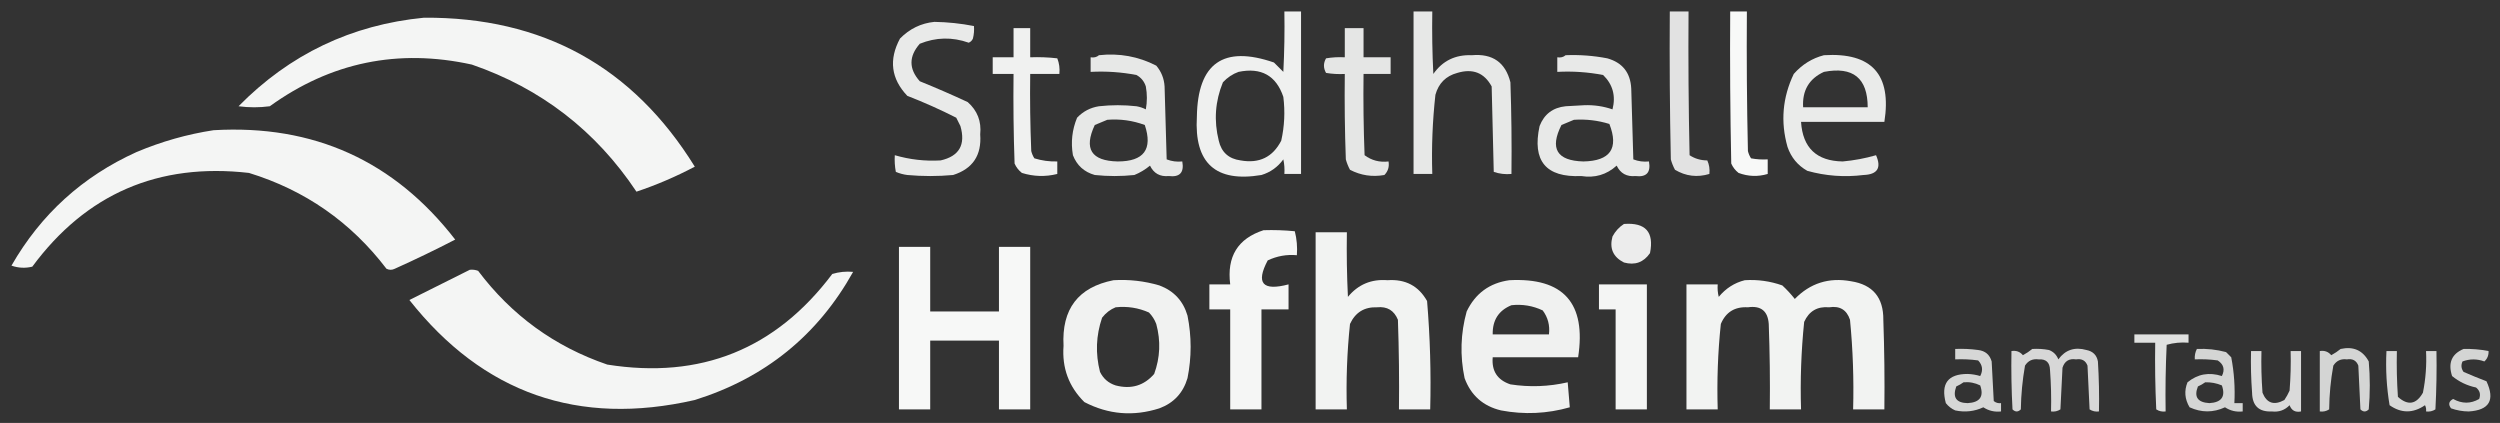 <?xml version="1.0" encoding="UTF-8"?>
<!DOCTYPE svg PUBLIC "-//W3C//DTD SVG 1.1//EN" "http://www.w3.org/Graphics/SVG/1.1/DTD/svg11.dtd">
<svg xmlns="http://www.w3.org/2000/svg" version="1.1" width="1200px" height="203px" style="shape-rendering:geometricPrecision; text-rendering:geometricPrecision; image-rendering:optimizeQuality; fill-rule:evenodd; clip-rule:evenodd" xmlns:xlink="http://www.w3.org/1999/xlink">
<rect width="100%" height="100%" fill="#333333" stroke="none"/>
<g><path style="opacity:0.925" fill="#fefffe" d="M 616.5,5.5 C 619.167,5.5 621.833,5.5 624.5,5.5C 624.5,31.5 624.5,57.5 624.5,83.5C 621.833,83.5 619.167,83.5 616.5,83.5C 616.663,81.143 616.497,78.81 616,76.5C 613.313,80.194 609.813,82.694 605.5,84C 583.512,87.682 573.179,78.348 574.5,56C 574.892,30.306 587.225,21.639 611.5,30C 613,31.5 614.5,33 616,34.5C 616.5,24.839 616.666,15.172 616.5,5.5 Z M 594.5,34.5 C 605.38,32.264 612.547,36.264 616,46.5C 616.884,53.582 616.551,60.582 615,67.5C 610.945,75.42 604.445,78.587 595.5,77C 589.765,76.228 586.265,73.061 585,67.5C 582.608,57.929 583.275,48.596 587,39.5C 589.17,37.177 591.67,35.51 594.5,34.5 Z"/></g>
<g><path style="opacity:0.885" fill="#fefffe" d="M 678.5,5.5 C 681.5,5.5 684.5,5.5 687.5,5.5C 687.334,15.506 687.5,25.506 688,35.5C 692.419,29.179 698.586,26.179 706.5,26.5C 716.449,25.634 722.615,29.967 725,39.5C 725.5,54.163 725.667,68.829 725.5,83.5C 722.552,83.777 719.719,83.444 717,82.5C 716.667,68.833 716.333,55.167 716,41.5C 712.439,34.922 706.939,32.755 699.5,35C 694.026,36.474 690.526,39.974 689,45.5C 687.602,58.114 687.102,70.781 687.5,83.5C 684.5,83.5 681.5,83.5 678.5,83.5C 678.5,57.5 678.5,31.5 678.5,5.5 Z"/></g>
<g><path style="opacity:0.859" fill="#fefffe" d="M 801.5,5.5 C 804.5,5.5 807.5,5.5 810.5,5.5C 810.333,28.502 810.5,51.502 811,74.5C 813.507,76.155 816.341,76.989 819.5,77C 820.423,79.041 820.756,81.207 820.5,83.5C 814.685,85.252 809.185,84.586 804,81.5C 803.138,79.913 802.471,78.246 802,76.5C 801.5,52.836 801.333,29.169 801.5,5.5 Z"/></g>
<g><path style="opacity:0.971" fill="#fefffe" d="M 830.5,5.5 C 833.167,5.5 835.833,5.5 838.5,5.5C 838.333,27.836 838.5,50.169 839,72.5C 839.309,73.766 839.809,74.933 840.5,76C 843.146,76.497 845.813,76.664 848.5,76.5C 848.5,78.833 848.5,81.167 848.5,83.5C 843.795,84.901 839.129,84.734 834.5,83C 832.951,81.786 831.785,80.286 831,78.5C 830.5,54.169 830.333,29.836 830.5,5.5 Z"/></g>
<g><path style="opacity:0.952" fill="#fefffe" d="M 203.5,8.5 C 260.433,8.123 303.766,31.957 333.5,80C 324.369,84.81 315.036,88.81 305.5,92C 286.016,62.762 259.682,42.429 226.5,31C 191.094,23.214 158.76,29.881 129.5,51C 124.5,51.667 119.5,51.667 114.5,51C 139.039,26.063 168.706,11.897 203.5,8.5 Z"/></g>
<g><path style="opacity:0.896" fill="#fefffe" d="M 448.5,10.5 C 454.901,10.605 461.234,11.272 467.5,12.5C 467.662,14.527 467.495,16.527 467,18.5C 466.612,19.428 465.945,20.095 465,20.5C 457.076,17.69 449.243,17.857 441.5,21C 436.185,27.053 436.185,33.053 441.5,39C 449.249,42.139 456.916,45.472 464.5,49C 469.145,53.096 471.145,58.263 470.5,64.5C 471.251,74.521 466.918,81.021 457.5,84C 450.167,84.667 442.833,84.667 435.5,84C 433.567,83.749 431.734,83.249 430,82.5C 429.503,79.854 429.336,77.187 429.5,74.5C 436.689,76.599 444.023,77.432 451.5,77C 460.428,74.991 463.595,69.491 461,60.5C 460.333,59.167 459.667,57.833 459,56.5C 451.351,52.616 443.518,49.116 435.5,46C 427.71,37.797 426.544,28.63 432,18.5C 436.623,13.805 442.123,11.138 448.5,10.5 Z"/></g>
<g><path style="opacity:0.926" fill="#fefffe" d="M 486.5,13.5 C 489.167,13.5 491.833,13.5 494.5,13.5C 494.5,18.167 494.5,22.833 494.5,27.5C 498.846,27.334 503.179,27.501 507.5,28C 508.435,30.381 508.768,32.881 508.5,35.5C 503.833,35.5 499.167,35.5 494.5,35.5C 494.333,47.838 494.5,60.171 495,72.5C 495.309,73.766 495.809,74.933 496.5,76C 500.086,77.108 503.753,77.608 507.5,77.5C 507.5,79.5 507.5,81.5 507.5,83.5C 501.798,84.931 496.131,84.764 490.5,83C 488.951,81.786 487.785,80.286 487,78.5C 486.5,64.171 486.333,49.837 486.5,35.5C 483.167,35.5 479.833,35.5 476.5,35.5C 476.5,32.833 476.5,30.167 476.5,27.5C 479.833,27.5 483.167,27.5 486.5,27.5C 486.5,22.833 486.5,18.167 486.5,13.5 Z"/></g>
<g><path style="opacity:0.876" fill="#fefffe" d="M 645.5,13.5 C 648.5,13.5 651.5,13.5 654.5,13.5C 654.5,18.167 654.5,22.833 654.5,27.5C 658.833,27.5 663.167,27.5 667.5,27.5C 667.5,30.167 667.5,32.833 667.5,35.5C 663.167,35.5 658.833,35.5 654.5,35.5C 654.333,48.504 654.5,61.504 655,74.5C 658.377,77.013 662.21,78.013 666.5,77.5C 666.917,80.079 666.25,82.246 664.5,84C 658.68,85.036 653.18,84.203 648,81.5C 647.138,79.913 646.471,78.246 646,76.5C 645.5,62.837 645.333,49.171 645.5,35.5C 642.482,35.665 639.482,35.498 636.5,35C 635.167,32.667 635.167,30.333 636.5,28C 639.482,27.502 642.482,27.335 645.5,27.5C 645.5,22.833 645.5,18.167 645.5,13.5 Z"/></g>
<g><path style="opacity:0.886" fill="#fefffe" d="M 527.5,26.5 C 537.228,25.42 546.394,27.086 555,31.5C 557.437,34.377 558.77,37.71 559,41.5C 559.333,53.167 559.667,64.833 560,76.5C 562.381,77.435 564.881,77.768 567.5,77.5C 568.463,82.818 566.296,85.151 561,84.5C 556.8,84.902 553.8,83.235 552,79.5C 549.749,81.377 547.249,82.877 544.5,84C 538.167,84.667 531.833,84.667 525.5,84C 520.402,82.567 516.902,79.4 515,74.5C 513.939,68.276 514.606,62.276 517,56.5C 519.863,53.485 523.363,51.651 527.5,51C 533.5,50.333 539.5,50.333 545.5,51C 547.101,51.273 548.601,51.773 550,52.5C 550.667,48.833 550.667,45.167 550,41.5C 549.226,39.061 547.726,37.227 545.5,36C 538.254,34.609 530.921,34.109 523.5,34.5C 523.5,32.167 523.5,29.833 523.5,27.5C 525.099,27.768 526.432,27.434 527.5,26.5 Z M 531.5,57.5 C 537.711,57.016 543.711,57.849 549.5,60C 553.394,71.67 549.06,77.503 536.5,77.5C 523.791,77.24 520.125,71.407 525.5,60C 527.611,59.155 529.611,58.322 531.5,57.5 Z"/></g>
<g><path style="opacity:0.887" fill="#fefffe" d="M 751.5,26.5 C 758.23,26.226 764.897,26.726 771.5,28C 778.783,30.052 782.616,34.886 783,42.5C 783.333,53.833 783.667,65.167 784,76.5C 786.381,77.435 788.881,77.768 791.5,77.5C 792.463,82.818 790.296,85.151 785,84.5C 780.8,84.902 777.8,83.235 776,79.5C 771.174,83.868 765.507,85.535 759,84.5C 742.028,85.259 735.361,77.259 739,60.5C 741.206,54.808 745.373,51.641 751.5,51C 754.5,50.833 757.5,50.667 760.5,50.5C 765.17,50.339 769.67,51.005 774,52.5C 775.652,46.036 774.152,40.536 769.5,36C 762.254,34.609 754.921,34.109 747.5,34.5C 747.5,32.167 747.5,29.833 747.5,27.5C 749.099,27.768 750.432,27.434 751.5,26.5 Z M 755.5,57.5 C 761.31,57.122 766.976,57.789 772.5,59.5C 777.098,71.264 772.932,77.264 760,77.5C 747.292,77.146 743.792,71.313 749.5,60C 751.611,59.155 753.611,58.322 755.5,57.5 Z"/></g>
<g><path style="opacity:0.899" fill="#fefffe" d="M 875.5,26.5 C 898.418,25.086 908.084,35.753 904.5,58.5C 891.167,58.5 877.833,58.5 864.5,58.5C 865.303,70.969 871.969,77.302 884.5,77.5C 889.946,77.01 895.28,76.01 900.5,74.5C 903.182,80.589 901.182,83.756 894.5,84C 885.327,85.136 876.327,84.469 867.5,82C 862.884,79.382 859.717,75.549 858,70.5C 854.596,58.47 855.596,46.804 861,35.5C 865.015,30.946 869.848,27.946 875.5,26.5 Z M 875.5,34.5 C 889.466,31.813 896.466,37.48 896.5,51.5C 886.167,51.5 875.833,51.5 865.5,51.5C 865.023,43.436 868.357,37.77 875.5,34.5 Z"/></g>
<g><path style="opacity:0.948" fill="#fefffe" d="M 102.5,62.5 C 150.546,59.696 189.212,77.196 218.5,115C 208.986,119.923 199.32,124.59 189.5,129C 188.167,129.667 186.833,129.667 185.5,129C 168.452,106.627 146.452,91.294 119.5,83C 76.007,78.039 41.341,93.039 15.5,128C 12.118,128.824 8.784,128.657 5.5,127.5C 19.63,102.87 39.63,84.703 65.5,73C 77.517,67.933 89.851,64.433 102.5,62.5 Z"/></g>
<g><path style="opacity:0.906" fill="#fefffe" d="M 779.5,107.5 C 789.876,106.706 794.043,111.373 792,121.5C 788.938,125.943 784.771,127.443 779.5,126C 774.268,123.367 772.435,119.201 774,113.5C 775.36,110.977 777.193,108.977 779.5,107.5 Z"/></g>
<g><path style="opacity:0.955" fill="#fefffe" d="M 606.5,110.5 C 611.511,110.334 616.511,110.501 621.5,111C 622.46,114.73 622.793,118.563 622.5,122.5C 617.588,122.063 612.922,122.896 608.5,125C 602.692,135.971 606.025,139.804 618.5,136.5C 618.5,140.5 618.5,144.5 618.5,148.5C 614.167,148.5 609.833,148.5 605.5,148.5C 605.5,164.5 605.5,180.5 605.5,196.5C 600.5,196.5 595.5,196.5 590.5,196.5C 590.5,180.5 590.5,164.5 590.5,148.5C 587.167,148.5 583.833,148.5 580.5,148.5C 580.5,144.5 580.5,140.5 580.5,136.5C 583.833,136.5 587.167,136.5 590.5,136.5C 588.809,123.172 594.142,114.505 606.5,110.5 Z"/></g>
<g><path style="opacity:0.94" fill="#fefffe" d="M 631.5,111.5 C 636.5,111.5 641.5,111.5 646.5,111.5C 646.334,121.839 646.5,132.172 647,142.5C 651.906,136.55 658.239,133.883 666,134.5C 674.591,133.895 680.924,137.229 685,144.5C 686.444,161.777 686.944,179.111 686.5,196.5C 681.5,196.5 676.5,196.5 671.5,196.5C 671.667,182.163 671.5,167.829 671,153.5C 669.169,149.003 665.836,147.003 661,147.5C 654.886,147.282 650.553,149.949 648,155.5C 646.573,169.107 646.073,182.774 646.5,196.5C 641.5,196.5 636.5,196.5 631.5,196.5C 631.5,168.167 631.5,139.833 631.5,111.5 Z"/></g>
<g><path style="opacity:0.964" fill="#fefffe" d="M 431.5,118.5 C 436.5,118.5 441.5,118.5 446.5,118.5C 446.5,128.833 446.5,139.167 446.5,149.5C 457.5,149.5 468.5,149.5 479.5,149.5C 479.5,139.167 479.5,128.833 479.5,118.5C 484.5,118.5 489.5,118.5 494.5,118.5C 494.5,144.5 494.5,170.5 494.5,196.5C 489.5,196.5 484.5,196.5 479.5,196.5C 479.5,185.5 479.5,174.5 479.5,163.5C 468.5,163.5 457.5,163.5 446.5,163.5C 446.5,174.5 446.5,185.5 446.5,196.5C 441.5,196.5 436.5,196.5 431.5,196.5C 431.5,170.5 431.5,144.5 431.5,118.5 Z"/></g>
<g><path style="opacity:0.946" fill="#fefffe" d="M 225.5,129.5 C 226.873,129.343 228.207,129.51 229.5,130C 245.593,151.372 266.259,166.372 291.5,175C 336.316,182.122 372.316,167.622 399.5,131.5C 402.768,130.513 406.102,130.18 409.5,130.5C 392.483,160.993 367.149,181.493 333.5,192C 277.58,204.807 231.913,188.807 196.5,144C 206.259,139.121 215.925,134.287 225.5,129.5 Z"/></g>
<g><path style="opacity:0.935" fill="#fefffe" d="M 534.5,134.5 C 541.992,134.058 549.325,134.892 556.5,137C 563.428,139.594 567.928,144.427 570,151.5C 572,161.5 572,171.5 570,181.5C 567.901,188.598 563.401,193.432 556.5,196C 544.013,199.986 532.013,198.986 520.5,193C 513.034,185.61 509.701,176.61 510.5,166C 509.538,148.344 517.538,137.844 534.5,134.5 Z M 535.5,147.5 C 541.105,146.908 546.439,147.741 551.5,150C 553.041,151.579 554.208,153.413 555,155.5C 557.21,163.63 556.877,171.63 554,179.5C 549.115,185.121 542.948,186.954 535.5,185C 532.063,183.895 529.563,181.728 528,178.5C 525.748,169.705 526.082,161.039 529,152.5C 530.805,150.174 532.972,148.508 535.5,147.5 Z"/></g>
<g><path style="opacity:0.928" fill="#fefffe" d="M 724.5,134.5 C 750.483,133.16 761.483,145.493 757.5,171.5C 743.833,171.5 730.167,171.5 716.5,171.5C 715.921,178.084 718.755,182.418 725,184.5C 734.23,185.922 743.396,185.589 752.5,183.5C 752.833,187.5 753.167,191.5 753.5,195.5C 742.629,198.6 731.629,199.1 720.5,197C 711.876,194.945 706.043,189.778 703,181.5C 700.739,170.731 701.072,160.065 704,149.5C 708.172,140.823 715.005,135.823 724.5,134.5 Z M 725.5,146.5 C 730.777,145.931 735.777,146.765 740.5,149C 743.013,152.377 744.013,156.21 743.5,160.5C 734.5,160.5 725.5,160.5 716.5,160.5C 716.357,153.671 719.357,149.005 725.5,146.5 Z"/></g>
<g><path style="opacity:0.939" fill="#fefffe" d="M 837.5,134.5 C 843.678,134.107 849.678,134.94 855.5,137C 857.684,139.016 859.684,141.183 861.5,143.5C 868.906,135.894 877.906,133.06 888.5,135C 898.916,136.623 904.083,142.789 904,153.5C 904.5,167.829 904.667,182.163 904.5,196.5C 899.5,196.5 894.5,196.5 889.5,196.5C 889.891,182.122 889.391,167.789 888,153.5C 886.42,148.706 883.087,146.706 878,147.5C 872.343,146.995 868.343,149.329 866,154.5C 864.571,168.441 864.071,182.441 864.5,196.5C 859.5,196.5 854.5,196.5 849.5,196.5C 849.667,182.829 849.5,169.163 849,155.5C 848.566,149.277 845.233,146.61 839,147.5C 832.733,147.129 828.399,149.796 826,155.5C 824.573,169.107 824.073,182.774 824.5,196.5C 819.5,196.5 814.5,196.5 809.5,196.5C 809.5,176.5 809.5,156.5 809.5,136.5C 814.5,136.5 819.5,136.5 824.5,136.5C 824.338,138.527 824.505,140.527 825,142.5C 828.378,138.406 832.545,135.739 837.5,134.5 Z"/></g>
<g><path style="opacity:0.952" fill="#fefffe" d="M 767.5,136.5 C 775.167,136.5 782.833,136.5 790.5,136.5C 790.5,156.5 790.5,176.5 790.5,196.5C 785.5,196.5 780.5,196.5 775.5,196.5C 775.5,180.5 775.5,164.5 775.5,148.5C 772.833,148.5 770.167,148.5 767.5,148.5C 767.5,144.5 767.5,140.5 767.5,136.5 Z"/></g>
<g><path style="opacity:0.853" fill="#fefffe" d="M 1024.5,160.5 C 1033.17,160.5 1041.83,160.5 1050.5,160.5C 1050.5,161.833 1050.5,163.167 1050.5,164.5C 1046.89,164.211 1043.39,164.544 1040,165.5C 1039.5,176.161 1039.33,186.828 1039.5,197.5C 1037.86,197.714 1036.36,197.38 1035,196.5C 1034.5,185.839 1034.33,175.172 1034.5,164.5C 1031.17,164.5 1027.83,164.5 1024.5,164.5C 1024.5,163.167 1024.5,161.833 1024.5,160.5 Z"/></g>
<g><path style="opacity:0.803" fill="#fefffe" d="M 938.5,167.5 C 942.182,167.335 945.848,167.501 949.5,168C 952.893,168.394 955.06,170.227 956,173.5C 956.333,179.833 956.667,186.167 957,192.5C 958.011,193.337 959.178,193.67 960.5,193.5C 960.5,194.833 960.5,196.167 960.5,197.5C 957.398,197.846 954.565,197.179 952,195.5C 947.729,197.496 943.229,197.996 938.5,197C 936.714,196.215 935.214,195.049 934,193.5C 931.493,184.148 934.993,179.481 944.5,179.5C 946.56,179.572 948.56,179.905 950.5,180.5C 951.952,177.718 951.619,175.218 949.5,173C 945.848,172.501 942.182,172.335 938.5,172.5C 938.5,170.833 938.5,169.167 938.5,167.5 Z M 942.5,183.5 C 945.32,183.248 947.986,183.748 950.5,185C 952.36,190.332 950.36,193.165 944.5,193.5C 938.978,193.419 937.144,190.752 939,185.5C 940.302,184.915 941.469,184.249 942.5,183.5 Z"/></g>
<g><path style="opacity:0.804" fill="#fefffe" d="M 975.5,167.5 C 978.187,167.336 980.854,167.503 983.5,168C 985.667,168.833 987.167,170.333 988,172.5C 991.35,167.917 995.85,166.417 1001.5,168C 1004.61,168.625 1006.45,170.458 1007,173.5C 1007.5,181.493 1007.67,189.493 1007.5,197.5C 1005.86,197.714 1004.36,197.38 1003,196.5C 1002.67,189.5 1002.33,182.5 1002,175.5C 1001.06,173.046 999.224,172.046 996.5,172.5C 993.185,171.984 991.018,173.317 990,176.5C 989.667,183.167 989.333,189.833 989,196.5C 987.644,197.38 986.144,197.714 984.5,197.5C 984.666,190.825 984.5,184.158 984,177.5C 983.884,173.931 982.051,172.264 978.5,172.5C 975.675,172.119 973.509,173.119 972,175.5C 970.781,182.421 970.114,189.421 970,196.5C 968.667,197.833 967.333,197.833 966,196.5C 965.5,187.173 965.334,177.839 965.5,168.5C 967.766,168.141 969.599,168.808 971,170.5C 972.652,169.601 974.152,168.601 975.5,167.5 Z"/></g>
<g><path style="opacity:0.79" fill="#fefffe" d="M 1054.5,167.5 C 1059.25,167.275 1063.91,167.775 1068.5,169C 1069.33,169.833 1070.17,170.667 1071,171.5C 1072.39,178.746 1072.89,186.079 1072.5,193.5C 1073.83,193.5 1075.17,193.5 1076.5,193.5C 1076.5,194.833 1076.5,196.167 1076.5,197.5C 1073.4,197.846 1070.56,197.179 1068,195.5C 1062.36,198.111 1056.69,198.111 1051,195.5C 1048.67,191.578 1048.34,187.578 1050,183.5C 1054.87,179.523 1060.37,178.523 1066.5,180.5C 1068.05,177.388 1067.38,174.888 1064.5,173C 1060.85,172.501 1057.18,172.335 1053.5,172.5C 1053.37,170.708 1053.7,169.042 1054.5,167.5 Z M 1058.5,183.5 C 1061.27,183.421 1063.94,183.921 1066.5,185C 1068.36,190.332 1066.36,193.165 1060.5,193.5C 1054.85,193.169 1053.02,190.502 1055,185.5C 1056.3,184.915 1057.47,184.249 1058.5,183.5 Z"/></g>
<g><path style="opacity:0.795" fill="#fefffe" d="M 1123.5,167.5 C 1129.63,166.153 1134.13,168.153 1137,173.5C 1137.67,181.167 1137.67,188.833 1137,196.5C 1135.67,197.833 1134.33,197.833 1133,196.5C 1132.67,189.5 1132.33,182.5 1132,175.5C 1131.06,173.046 1129.22,172.046 1126.5,172.5C 1123.68,172.119 1121.51,173.119 1120,175.5C 1118.74,182.394 1118.07,189.394 1118,196.5C 1116.64,197.38 1115.14,197.714 1113.5,197.5C 1113.5,187.833 1113.5,178.167 1113.5,168.5C 1115.77,168.141 1117.6,168.808 1119,170.5C 1120.65,169.601 1122.15,168.601 1123.5,167.5 Z"/></g>
<g><path style="opacity:0.796" fill="#fefffe" d="M 1182.5,167.5 C 1186.55,167.395 1190.55,167.728 1194.5,168.5C 1194.62,170.484 1193.95,172.15 1192.5,173.5C 1188.97,172.197 1185.47,172.197 1182,173.5C 1181.2,175.259 1181.37,176.926 1182.5,178.5C 1186.13,180.098 1189.79,181.598 1193.5,183C 1197.72,192.056 1194.89,196.889 1185,197.5C 1182.07,197.477 1179.24,196.977 1176.5,196C 1175.07,194.12 1175.4,192.62 1177.5,191.5C 1181.76,193.866 1185.92,193.866 1190,191.5C 1190.82,189.299 1190.32,187.466 1188.5,186C 1184.19,185.097 1180.36,183.263 1177,180.5C 1174.96,174.236 1176.79,169.903 1182.5,167.5 Z"/></g>
<g><path style="opacity:0.82" fill="#fefffe" d="M 1080.5,168.5 C 1082.17,168.5 1083.83,168.5 1085.5,168.5C 1085.33,175.175 1085.5,181.842 1086,188.5C 1088.03,193.557 1091.53,194.724 1096.5,192C 1097.46,190.581 1098.29,189.081 1099,187.5C 1099.5,181.175 1099.67,174.842 1099.5,168.5C 1101.17,168.5 1102.83,168.5 1104.5,168.5C 1104.5,178.167 1104.5,187.833 1104.5,197.5C 1101.76,198.035 1099.93,197.035 1099,194.5C 1096.69,196.888 1093.86,197.888 1090.5,197.5C 1084.28,197.781 1081.11,194.781 1081,188.5C 1080.5,181.842 1080.33,175.175 1080.5,168.5 Z"/></g>
<g><path style="opacity:0.805" fill="#fefffe" d="M 1145.5,168.5 C 1147.17,168.5 1148.83,168.5 1150.5,168.5C 1150.33,175.841 1150.5,183.174 1151,190.5C 1155.8,194.802 1159.8,194.136 1163,188.5C 1164.33,181.908 1164.83,175.241 1164.5,168.5C 1166.17,168.5 1167.83,168.5 1169.5,168.5C 1169.67,177.839 1169.5,187.173 1169,196.5C 1167.64,197.38 1166.14,197.714 1164.5,197.5C 1164.65,196.448 1164.48,195.448 1164,194.5C 1158.27,198.44 1152.6,198.44 1147,194.5C 1145.56,185.942 1145.06,177.276 1145.5,168.5 Z"/></g>
</svg>
